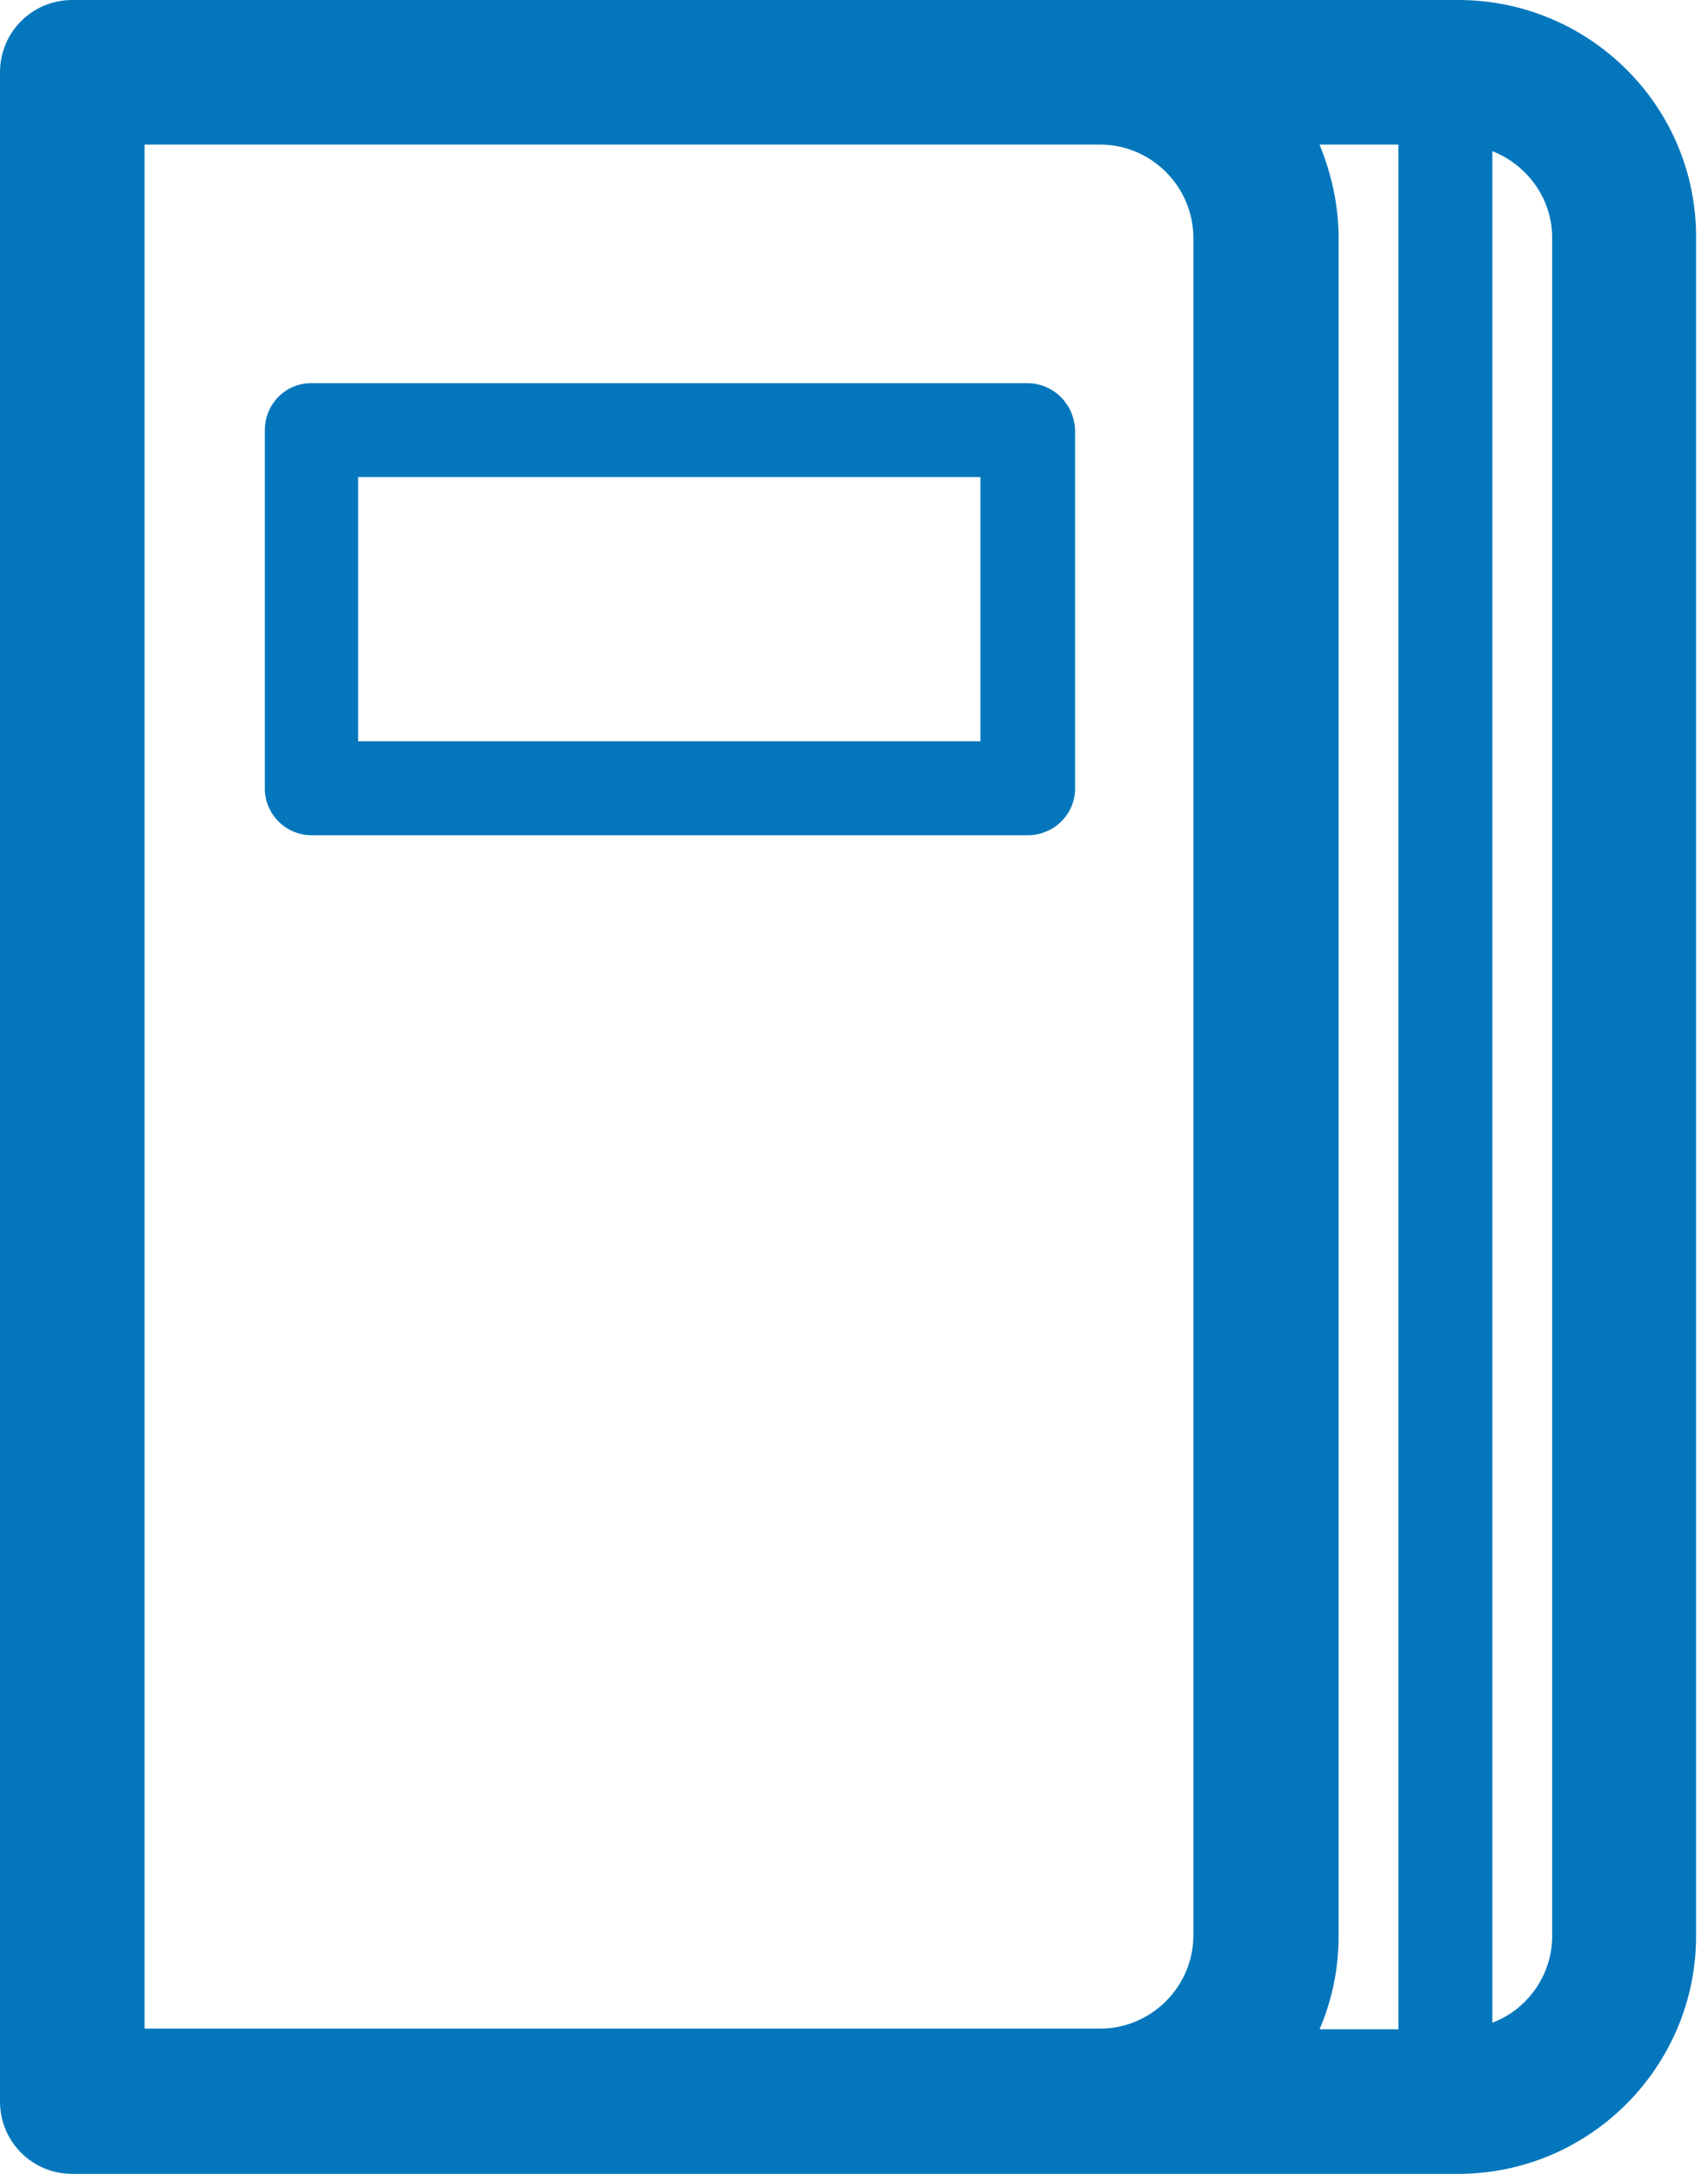 <?xml version="1.0" encoding="UTF-8"?>
<svg width="55px" height="70px" viewBox="0 0 55 70" version="1.1" xmlns="http://www.w3.org/2000/svg" xmlns:xlink="http://www.w3.org/1999/xlink">
    <title>attivita_divulgativa_pubblicazioni</title>
    <g id="Page-1" stroke="none" stroke-width="1" fill="none" fill-rule="evenodd">
        <g id="attivita_divulgativa_pubblicazioni" transform="translate(-0, 0)" fill="#0477BC" fill-rule="nonzero">
            <path d="M49.982,62.34 C49.982,63.609 49.178,64.71 48.056,65.133 L48.056,4.867 C49.178,5.311 49.982,6.391 49.982,7.66 L49.982,62.34 Z M4.655,65.345 L4.655,4.655 L35.423,4.655 C37.074,4.655 38.428,6.01 38.428,7.66 L38.428,62.319 C38.428,63.969 37.074,65.323 35.423,65.323 L4.655,65.323 L4.655,65.345 Z M42.491,4.655 L45.03,4.655 L45.03,65.345 L42.491,65.345 C42.893,64.414 43.105,63.398 43.105,62.34 L43.105,7.66 C43.105,6.602 42.872,5.586 42.491,4.655 M46.956,0 L2.328,0 C1.037,0 0,1.037 0,2.328 L0,67.672 C0,68.963 1.037,70 2.328,70 L46.956,70 C51.188,70 54.616,66.551 54.616,62.34 L54.616,7.66 C54.637,3.428 51.188,0 46.956,0" id="Shape"></path>
            <path d="M31.572,23.869 L11.533,23.869 L11.533,15.363 L31.572,15.363 L31.572,23.869 Z M33.074,12.337 L10.03,12.337 C9.184,12.337 8.528,13.014 8.528,13.86 L8.528,25.393 C8.528,26.218 9.205,26.895 10.03,26.895 L33.096,26.895 C33.942,26.895 34.619,26.218 34.619,25.393 L34.619,13.86 C34.598,13.014 33.921,12.337 33.074,12.337" id="Shape"></path>
        </g>
    </g>
</svg>